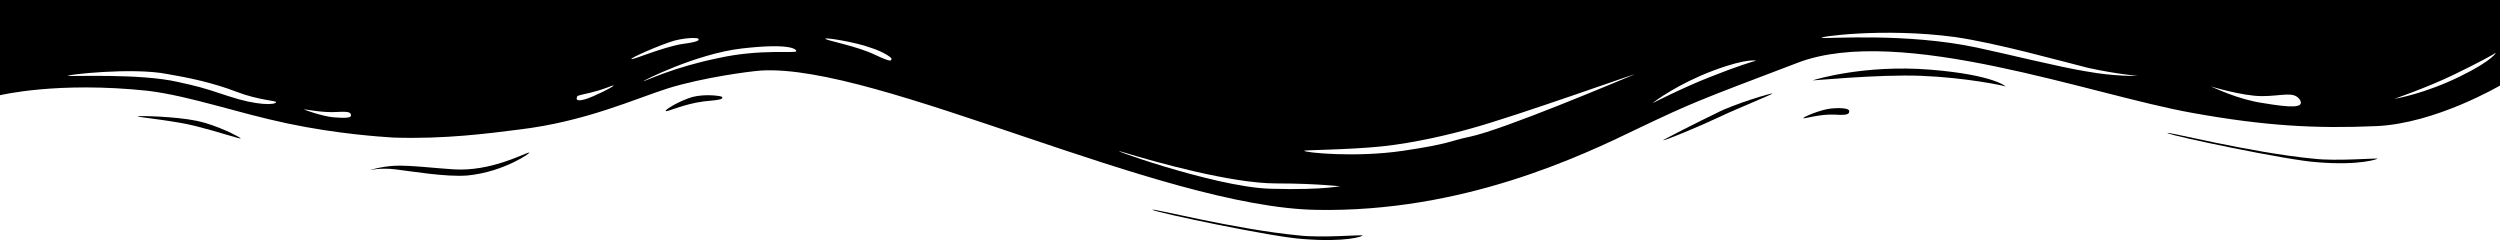 <svg xmlns="http://www.w3.org/2000/svg" viewBox="0 0 283.5 27.8" preserveAspectRatio="none">
	<path class="elementor-shape-fill" d="M283.5,9.7c0,0-7.3,4.3-14,4.6c-6.8,0.3-12.6,0-20.9-1.5c-11.3-2-33.1-10.1-44.7-5.7	s-12.1,4.6-18,7.4c-6.6,3.2-20,9.6-36.6,9.3C131.6,23.5,99.5,7.2,86.3,8c-1.4,0.1-6.6,0.8-10.5,2c-3.8,1.2-9.4,3.8-17,4.7	c-3.2,0.4-8.3,1.1-14.2,0.9c-1.5-0.1-6.3-0.4-12-1.6c-5.7-1.2-11-3.1-15.8-3.7C6.5,9.2,0,10.8,0,10.8V0h283.5V9.7z M260.8,11.3	c-0.7-1-2-0.4-4.3-0.4c-2.3,0-6.1-1.2-5.8-1.1c0.3,0.1,3.1,1.5,6,1.9C259.7,12.2,261.4,12.3,260.8,11.3z M242.4,8.6	c0,0-2.4-0.2-5.6-0.9c-3.2-0.8-10.3-2.8-15.1-3.5c-8.2-1.1-15.8,0-15.1,0.1c0.8,0.1,9.6-0.6,17.6,1.1c3.3,0.7,9.3,2.2,12.4,2.7	C239.9,8.7,242.4,8.6,242.4,8.6z M185.2,8.5c1.7-0.7-13.3,4.7-18.5,6.1c-2.1,0.6-6.2,1.6-10,2c-3.9,0.4-8.9,0.4-8.8,0.5	c0,0.2,5.8,0.8,11.2,0c5.4-0.8,5.2-1.1,7.6-1.6C170.5,14.7,183.5,9.2,185.2,8.5z M199.1,6.9c0.2,0-0.8-0.4-4.8,1.1	c-4,1.5-6.7,3.5-6.9,3.7c-0.2,0.1,3.5-1.8,6.6-3C197,7.5,199,6.9,199.1,6.9z M283,6c-0.1,0.1-1.9,1.1-4.8,2.5s-6.9,2.8-6.7,2.7	c0.2,0,3.5-0.6,7.4-2.5C282.8,6.8,283.1,5.9,283,6z M31.3,11.6c0.1-0.2-1.9-0.2-4.5-1.2s-5.4-1.6-7.8-2C15,7.6,7.3,8.5,7.7,8.6	C8,8.7,15.9,8.3,20.2,9.3c2.2,0.5,2.4,0.5,5.7,1.6S31.2,11.9,31.3,11.6z M73,9.2c0.4-0.1,3.5-1.6,8.4-2.6c4.9-1.1,8.9-0.5,8.9-0.8	c0-0.3-1-0.9-6.2-0.3S72.6,9.3,73,9.2z M71.6,6.7C71.8,6.8,75,5.4,77.3,5c2.3-0.3,1.9-0.5,1.9-0.6c0-0.1-1.1-0.2-2.7,0.2	C74.8,5.1,71.4,6.6,71.6,6.7z M93.6,4.4c0.1,0.2,3.5,0.8,5.6,1.8c2.1,1,1.8,0.6,1.9,0.5c0.1-0.1-0.8-0.8-2.4-1.3	C97.1,4.8,93.5,4.2,93.6,4.4z M65.4,11.1c-0.1,0.3,0.3,0.5,1.9-0.2s2.6-1.3,2.2-1.2s-0.9,0.4-2.5,0.8C65.3,10.9,65.5,10.8,65.4,11.1	z M34.5,12.4c-0.2,0,2.1,0.8,3.3,0.9c1.2,0.1,2,0.1,2-0.2c0-0.3-0.1-0.5-1.6-0.4C36.6,12.8,34.7,12.4,34.5,12.4z M152.2,21.1	c-0.1,0.1-2.4-0.3-7.5-0.3c-5,0-13.6-2.4-17.2-3.5c-3.6-1.1,10,3.9,16.5,4.1C150.5,21.6,152.3,21,152.2,21.1z"/>
	<path class="elementor-shape-fill" d="M269.6,18c-0.1-0.1-4.6,0.3-7.2,0c-7.3-0.7-17-3.2-16.6-2.9c0.4,0.3,13.7,3.1,17,3.3	C267.7,18.8,269.7,18,269.6,18z"/>
	<path class="elementor-shape-fill" d="M227.4,9.8c-0.2-0.1-4.5-1-9.5-1.2c-5-0.2-12.7,0.6-12.3,0.5c0.3-0.1,5.9-1.8,13.3-1.2	S227.6,9.9,227.4,9.8z"/>
	<path class="elementor-shape-fill" d="M204.5,13.4c-0.1-0.1,2-1,3.2-1.1c1.2-0.1,2,0,2,0.3c0,0.3-0.1,0.5-1.6,0.4	C206.4,12.9,204.6,13.5,204.5,13.4z"/>
	<path class="elementor-shape-fill" d="M201,10.6c0-0.1-4.4,1.2-6.3,2.2c-1.9,0.9-6.2,3.1-6.1,3.1c0.1,0.1,4.2-1.6,6.3-2.6	S201,10.7,201,10.6z"/>
	<path class="elementor-shape-fill" d="M154.5,26.7c-0.1-0.1-4.6,0.3-7.2,0c-7.3-0.7-17-3.2-16.6-2.9c0.4,0.3,13.7,3.1,17,3.3	C152.6,27.5,154.6,26.8,154.5,26.7z"/>
	<path class="elementor-shape-fill" d="M41.9,19.3c0,0,1.2-0.3,2.9-0.1c1.7,0.2,5.8,0.9,8.2,0.7c4.2-0.4,7.4-2.7,7-2.6	c-0.4,0-4.3,2.2-8.6,1.9c-1.8-0.1-5.1-0.5-6.7-0.4S41.9,19.3,41.9,19.3z"/>
	<path class="elementor-shape-fill" d="M75.5,12.6c0.2,0.1,2-0.8,4.3-1.1c2.3-0.2,2.1-0.3,2.1-0.5c0-0.1-1.8-0.4-3.4,0	C76.9,11.5,75.3,12.5,75.5,12.6z"/>
	<path class="elementor-shape-fill" d="M15.6,13.2c0-0.1,4.3,0,6.7,0.5c2.4,0.5,5,1.9,5,2c0,0.1-2.7-0.8-5.1-1.4	C19.9,13.7,15.7,13.3,15.6,13.2z"/>
</svg>